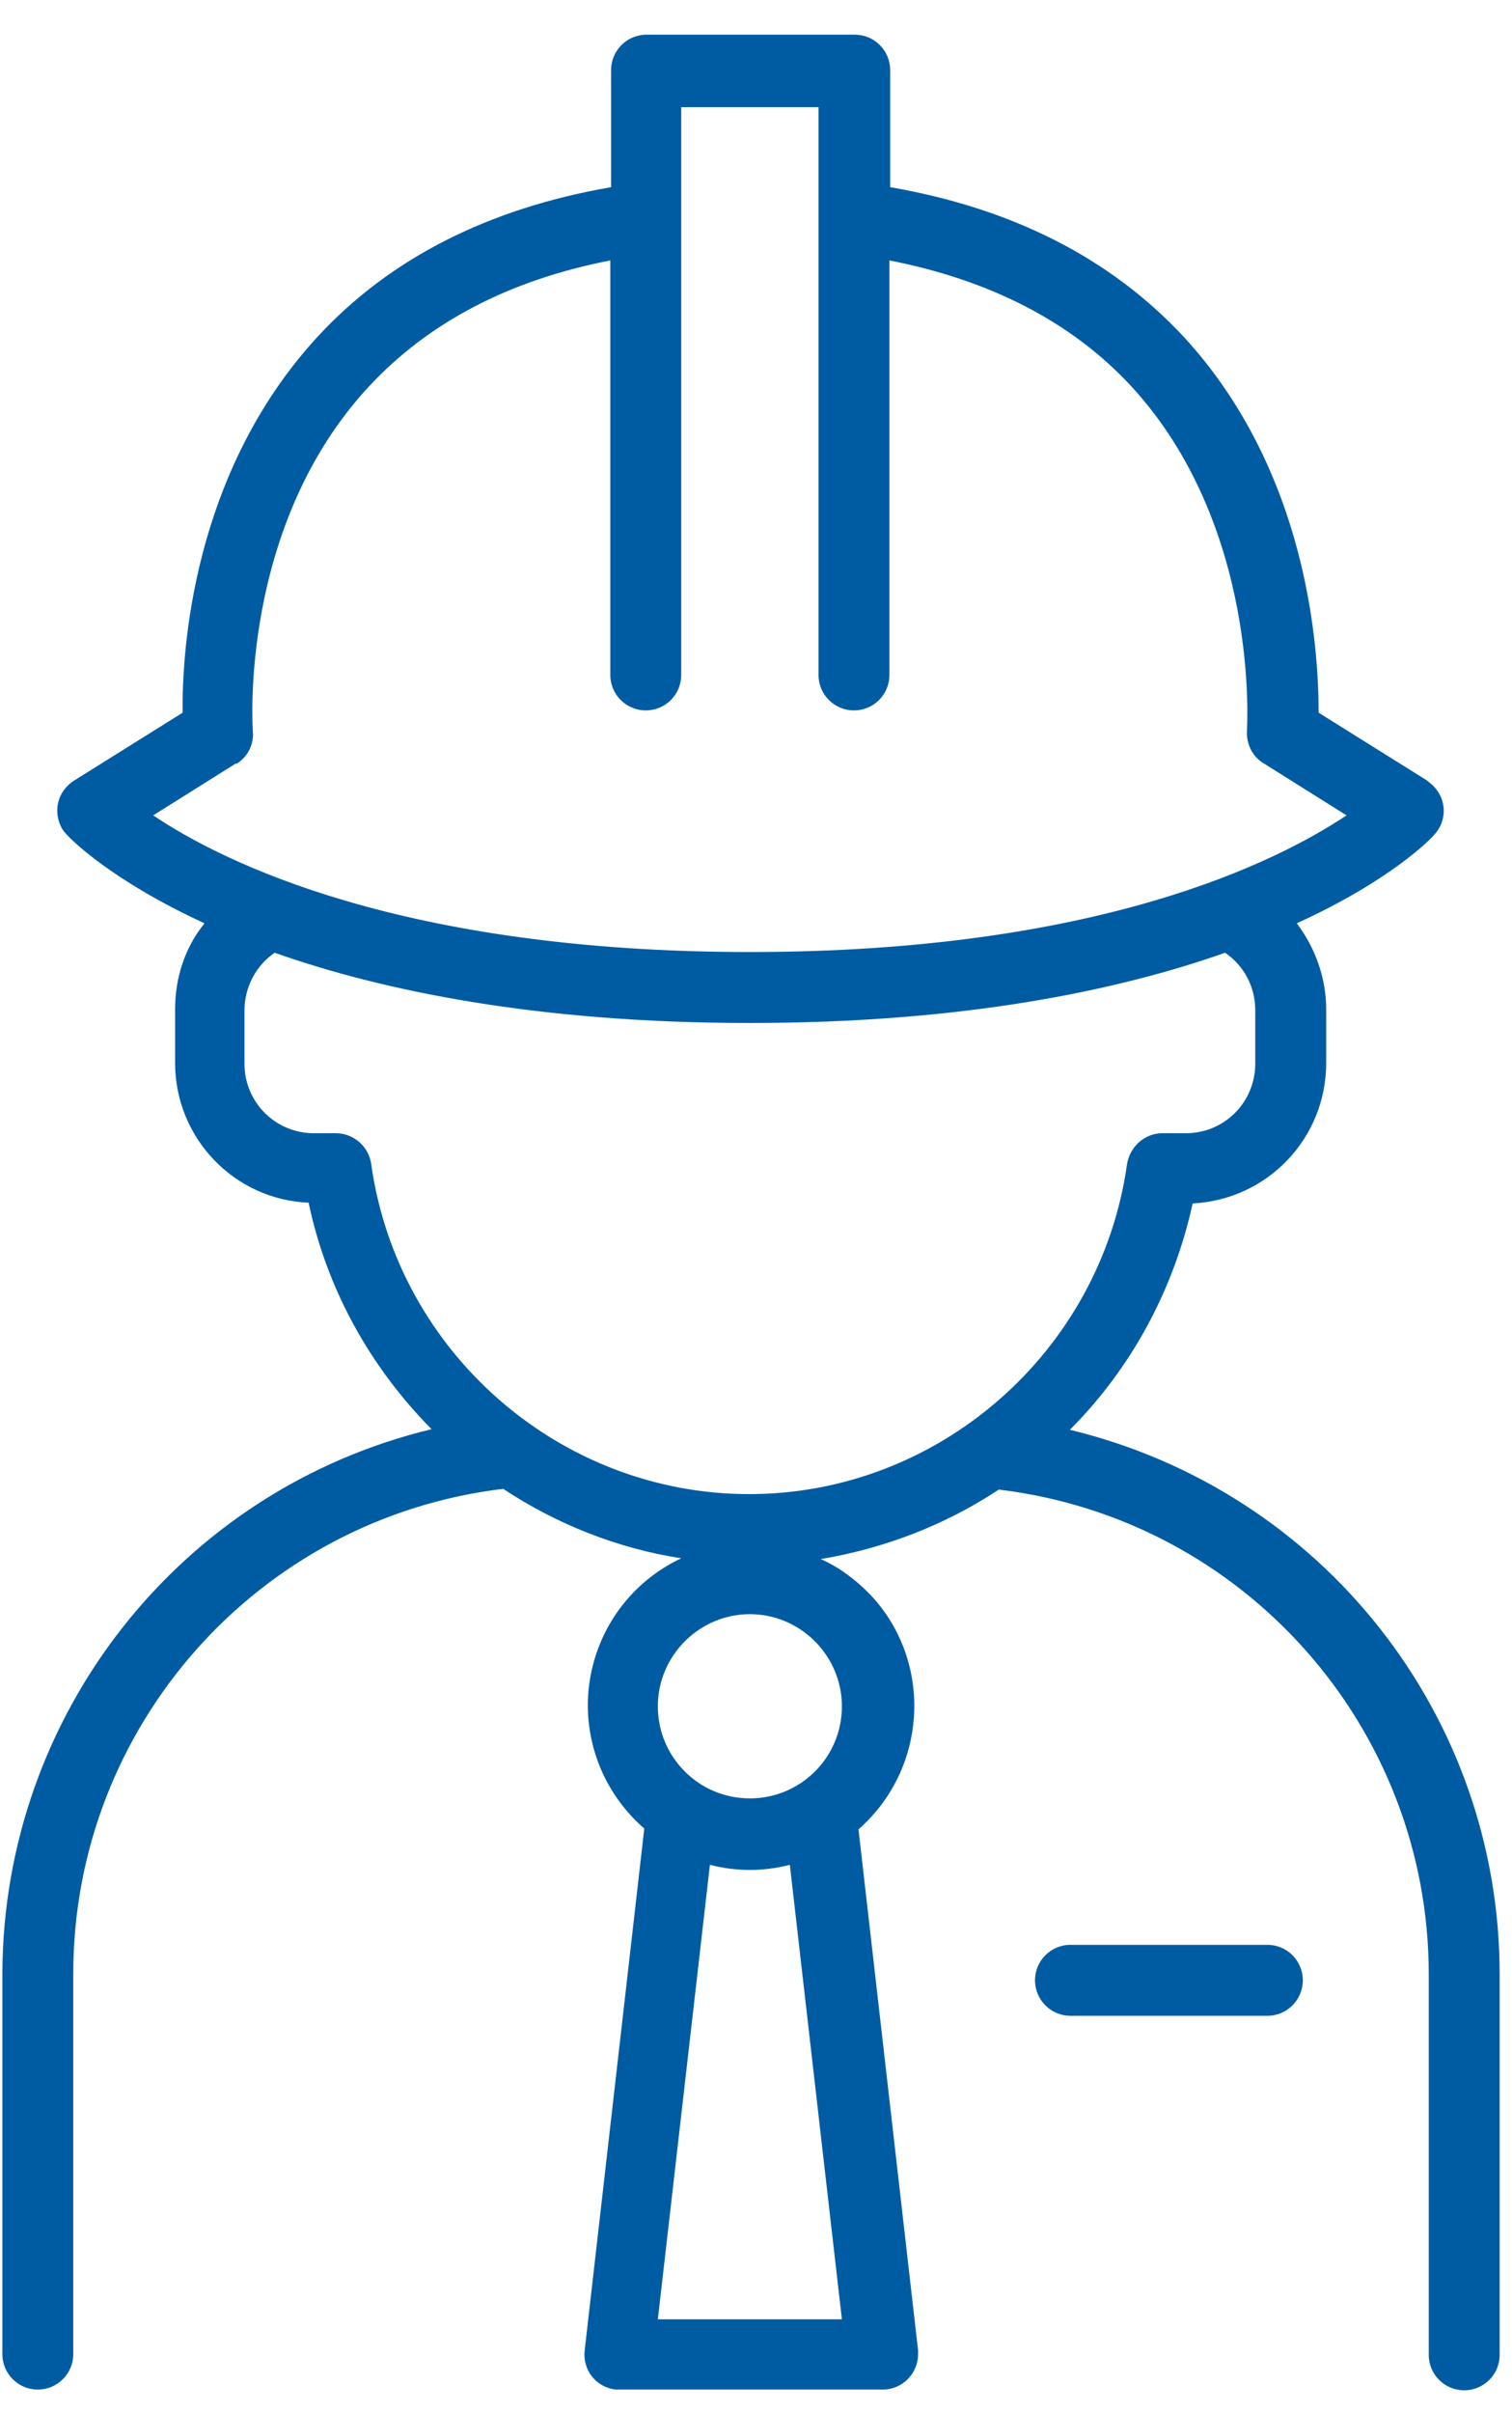 <svg width="37" height="59" viewBox="0 0 37 59" fill="none" xmlns="http://www.w3.org/2000/svg">
<path d="M26.177 34.959C27.69 33.446 28.724 31.526 29.185 29.422C31.013 29.329 32.453 27.834 32.453 25.988V24.678C32.453 23.921 32.194 23.183 31.733 22.573C34.04 21.521 35.018 20.506 35.092 20.414C35.424 20.063 35.406 19.528 35.055 19.195C35.018 19.159 34.963 19.122 34.926 19.085L32.268 17.424C32.268 15.91 32.028 11.554 28.964 8.231C27.173 6.311 24.774 5.093 21.783 4.576V1.715C21.783 1.235 21.396 0.848 20.916 0.848H15.821C15.341 0.848 14.954 1.235 14.954 1.715V4.576C11.963 5.093 9.545 6.311 7.773 8.231C4.709 11.554 4.451 15.91 4.469 17.424L1.811 19.085C1.405 19.343 1.276 19.86 1.534 20.285C1.571 20.34 1.608 20.377 1.645 20.414C1.719 20.506 2.716 21.521 5.005 22.573C4.525 23.164 4.285 23.902 4.285 24.678V25.988C4.285 27.816 5.724 29.329 7.552 29.403C7.995 31.507 9.047 33.409 10.561 34.941C4.414 36.417 0.076 41.918 0.058 48.249V57.553C0.058 58.032 0.445 58.42 0.925 58.42C1.405 58.42 1.793 58.032 1.793 57.553V48.249C1.793 42.213 6.315 37.119 12.314 36.399C13.625 37.267 15.12 37.857 16.67 38.097C14.677 39.038 13.828 41.401 14.769 43.395C15.009 43.893 15.341 44.336 15.766 44.705L14.308 57.46C14.252 57.94 14.585 58.365 15.065 58.42C15.101 58.42 15.138 58.42 15.157 58.42H21.599C22.079 58.42 22.466 58.032 22.466 57.553C22.466 57.516 22.466 57.479 22.466 57.46L21.008 44.724C22.669 43.266 22.835 40.737 21.396 39.094C21.027 38.688 20.584 38.337 20.085 38.116C21.636 37.857 23.131 37.285 24.441 36.417C30.441 37.137 34.963 42.232 34.963 48.268V57.571C34.963 58.051 35.35 58.438 35.83 58.438C36.31 58.438 36.698 58.051 36.698 57.571V48.268C36.698 41.937 32.36 36.454 26.195 34.959M5.78 18.679C6.057 18.513 6.223 18.199 6.186 17.866C6.186 17.811 5.835 12.883 9.028 9.449C10.487 7.88 12.462 6.847 14.935 6.367V16.501C14.935 16.98 15.323 17.368 15.803 17.368C16.283 17.368 16.67 16.98 16.67 16.501V2.62H20.03V16.501C20.03 16.98 20.418 17.368 20.897 17.368C21.377 17.368 21.765 16.98 21.765 16.501V6.367C24.22 6.847 26.213 7.862 27.672 9.431C30.847 12.864 30.514 17.811 30.514 17.866C30.496 18.18 30.643 18.494 30.92 18.66L32.951 19.934C31.234 21.078 26.86 23.275 18.35 23.275C9.841 23.275 5.448 21.078 3.749 19.934L5.78 18.66V18.679ZM8.235 27.705H7.681C6.74 27.705 5.983 26.948 5.983 26.007V24.696C5.983 24.142 6.26 23.607 6.721 23.293C9.342 24.216 13.126 25.01 18.35 25.01C23.574 25.01 27.358 24.216 29.979 23.293C30.441 23.607 30.717 24.124 30.717 24.696V26.007C30.717 26.948 29.961 27.705 29.019 27.705H28.447C28.022 27.705 27.653 28.019 27.579 28.462C26.933 33.058 22.965 36.528 18.332 36.528C13.698 36.528 9.73 33.058 9.084 28.462C9.028 28.037 8.659 27.705 8.216 27.705M20.584 56.703H16.098L17.372 45.591C18.018 45.758 18.682 45.758 19.328 45.591L20.602 56.703H20.584ZM18.35 43.967C17.095 43.967 16.098 42.952 16.098 41.715C16.098 40.478 17.113 39.463 18.35 39.463C19.587 39.463 20.602 40.478 20.602 41.715C20.602 42.97 19.587 43.967 18.35 43.967Z" fill="#005CA2"/>
<path d="M31.013 47.547H26.196C25.716 47.547 25.328 47.934 25.328 48.414C25.328 48.894 25.716 49.282 26.196 49.282H31.013C31.493 49.282 31.881 48.894 31.881 48.414C31.881 47.934 31.493 47.547 31.013 47.547Z" fill="#005CA2"/>
</svg>
